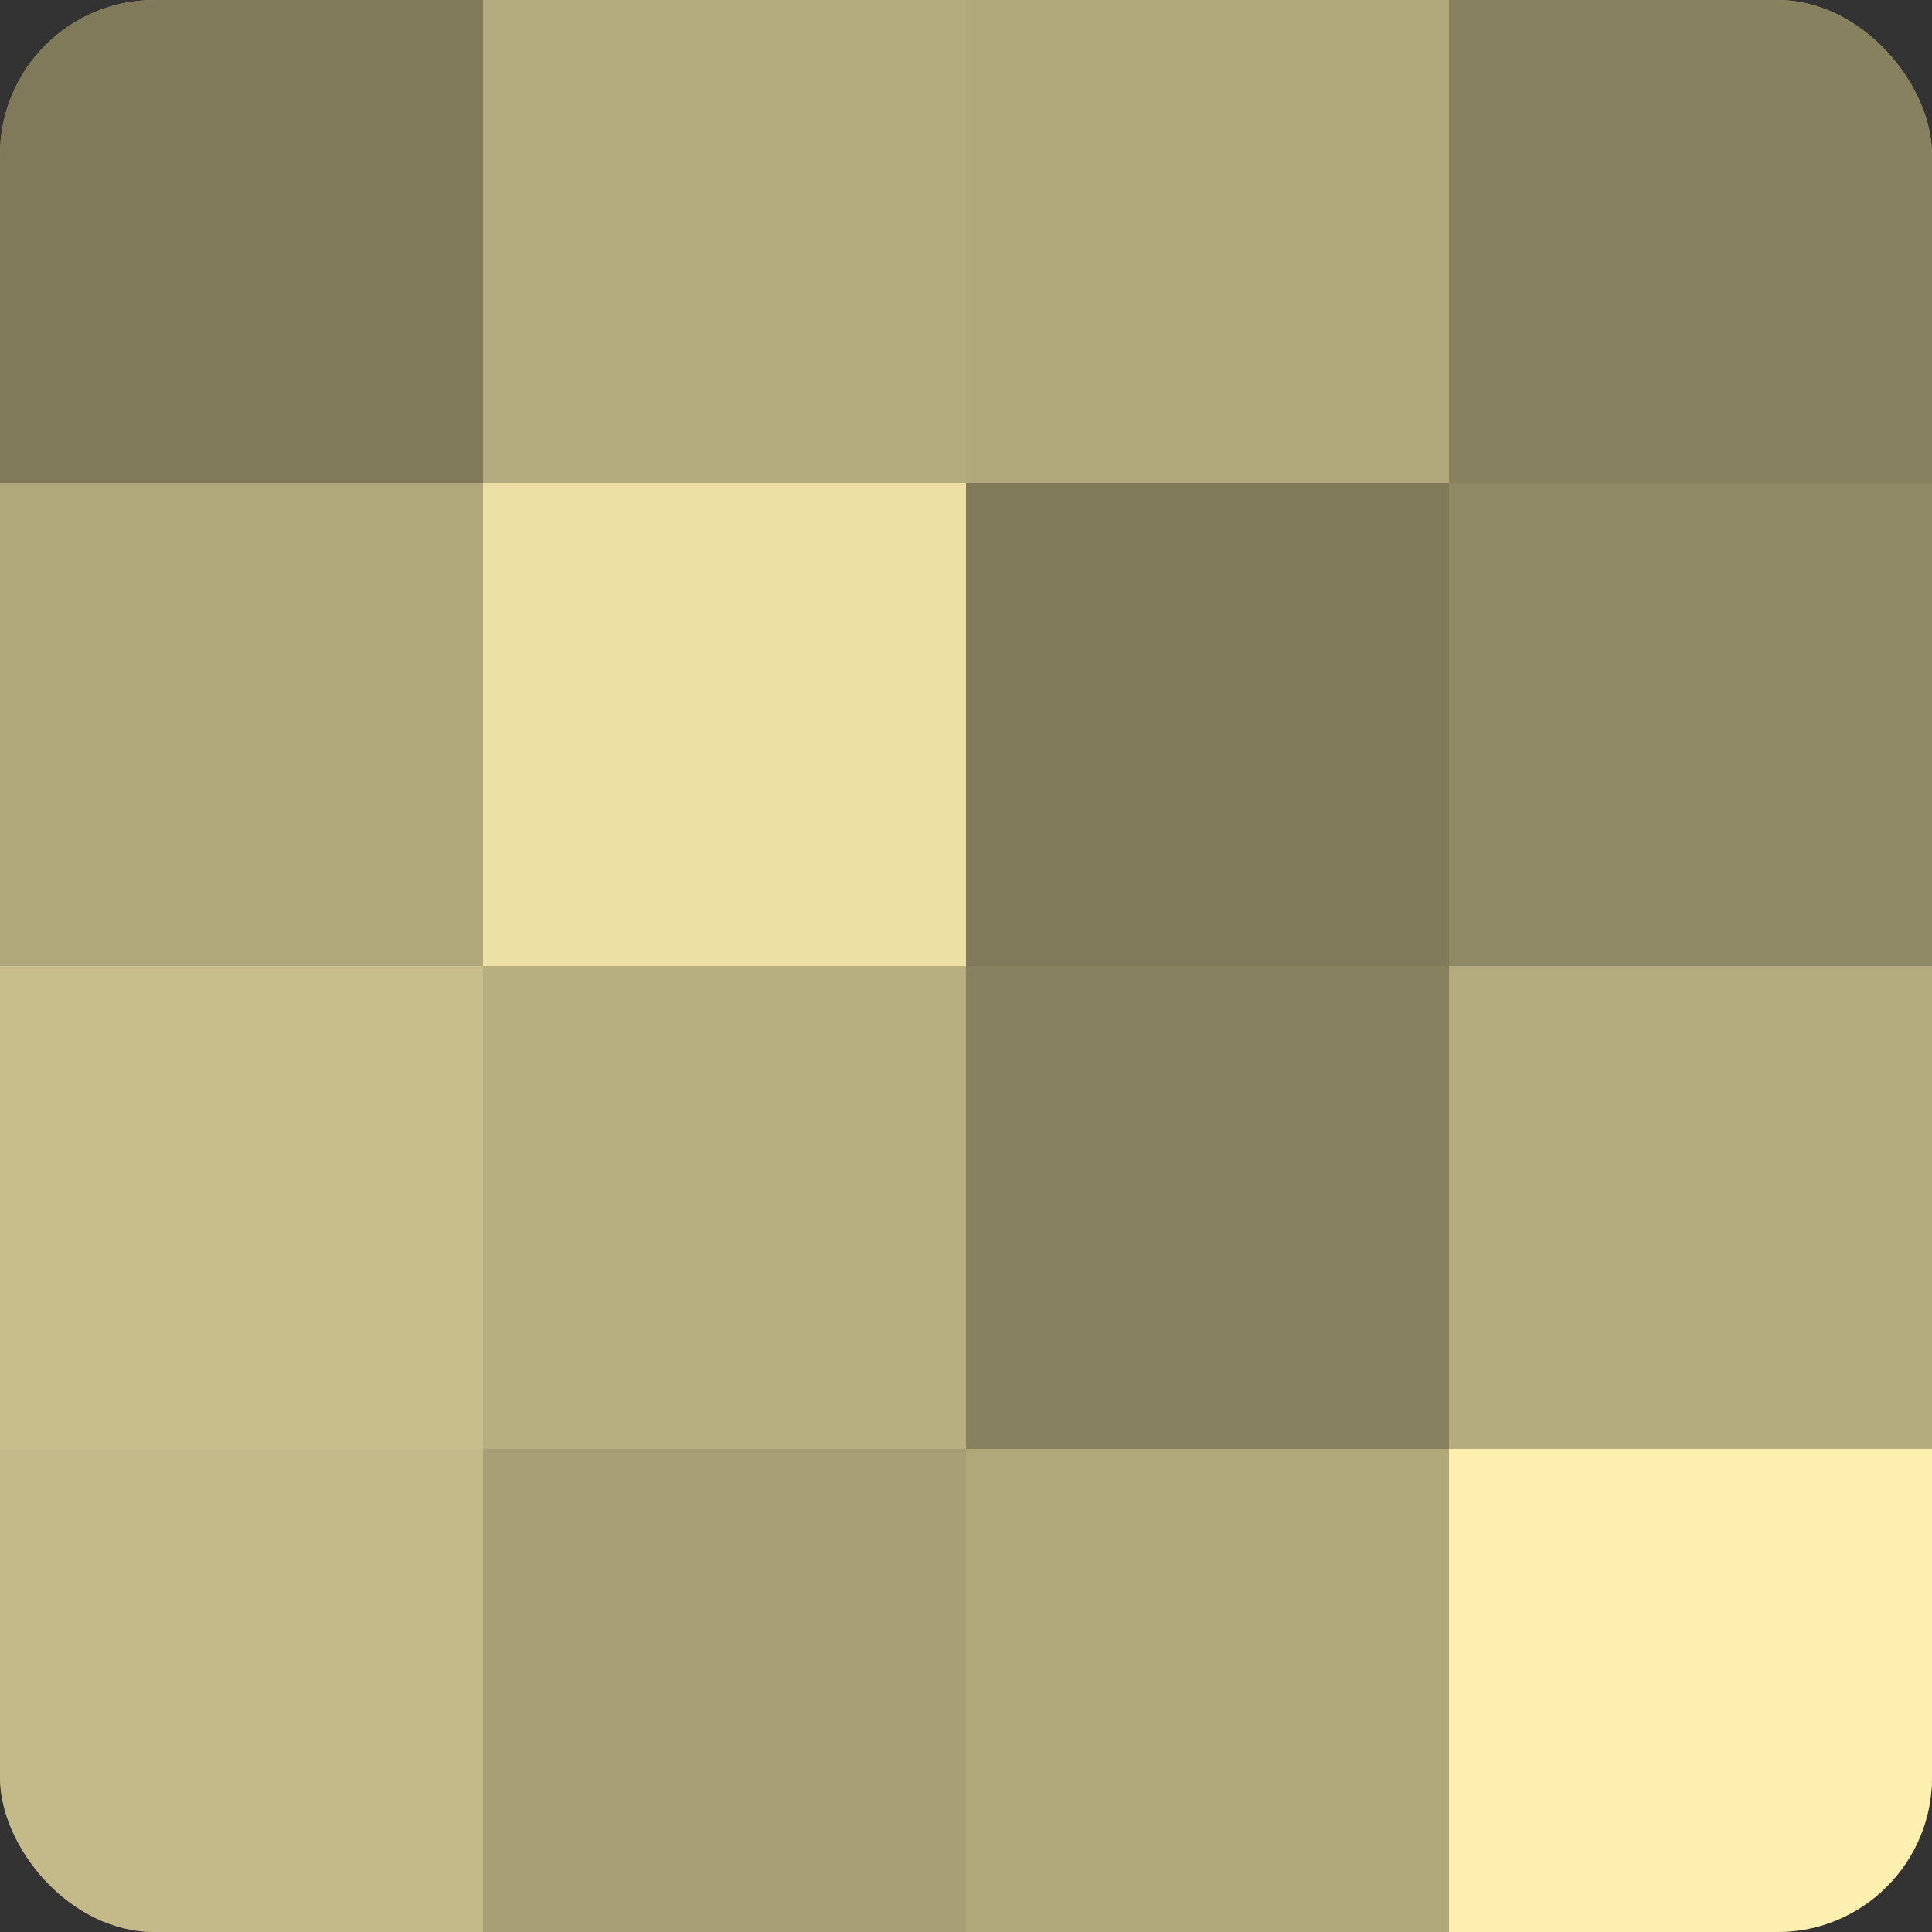 <?xml version="1.0" encoding="UTF-8"?>
<svg xmlns="http://www.w3.org/2000/svg" width="60" height="60" viewBox="0 0 100 100" preserveAspectRatio="xMidYMid meet"><rect x="0" y="0" width="100" height="100" fill="#333333" stroke="none"/><defs><clipPath id="c" width="100" height="100"><rect width="100" height="100" rx="8" ry="8"/></clipPath></defs><g clip-path="url(#c)"><rect width="100" height="100" fill="#a09870"/><rect width="25" height="25" fill="#807a5a"/><rect y="25" width="25" height="25" fill="#b0a77b"/><rect y="50" width="25" height="25" fill="#c8be8c"/><rect y="75" width="25" height="25" fill="#c4ba89"/><rect x="25" width="25" height="25" fill="#b4ab7e"/><rect x="25" y="25" width="25" height="25" fill="#ece0a5"/><rect x="25" y="50" width="25" height="25" fill="#b8af81"/><rect x="25" y="75" width="25" height="25" fill="#a89f76"/><rect x="50" width="25" height="25" fill="#b0a77b"/><rect x="50" y="25" width="25" height="25" fill="#807a5a"/><rect x="50" y="50" width="25" height="25" fill="#88815f"/><rect x="50" y="75" width="25" height="25" fill="#b0a77b"/><rect x="75" width="25" height="25" fill="#88815f"/><rect x="75" y="25" width="25" height="25" fill="#908965"/><rect x="75" y="50" width="25" height="25" fill="#b4ab7e"/><rect x="75" y="75" width="25" height="25" fill="#fcefb0"/></g></svg>
